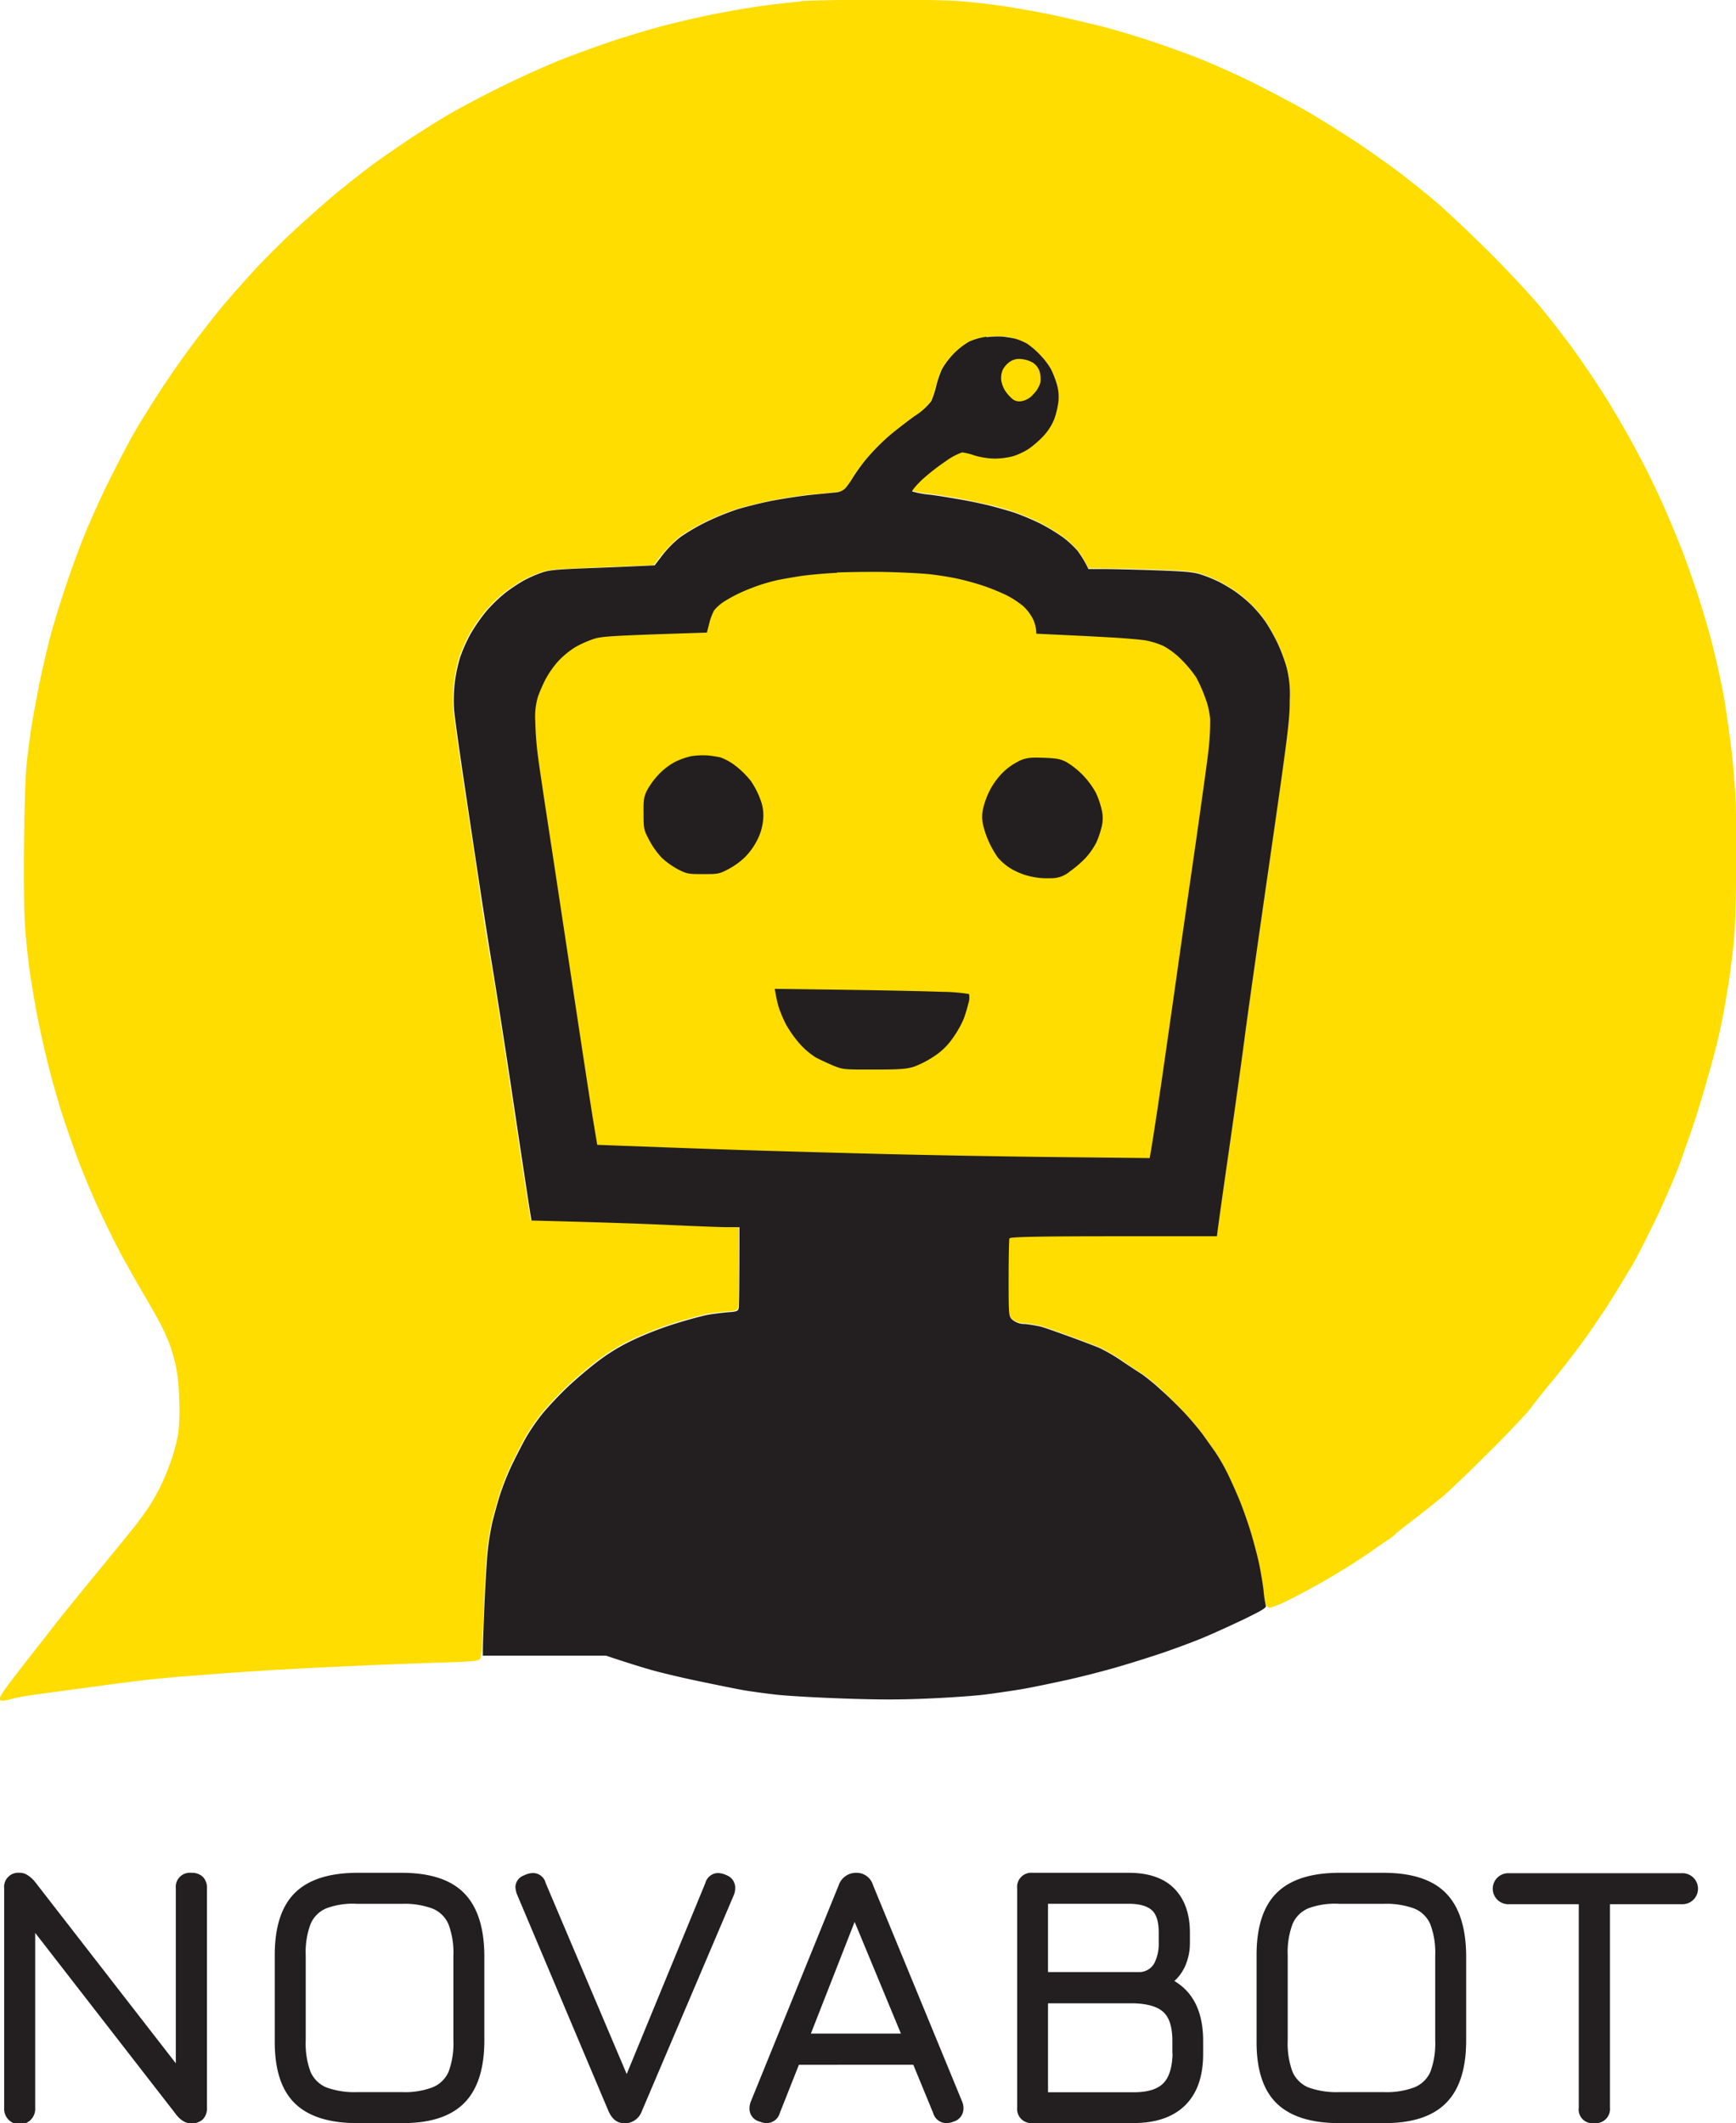 <svg id="Layer_1" data-name="Layer 1" xmlns="http://www.w3.org/2000/svg" viewBox="0 0 300 366.86"><defs><style>.cls-1{fill:#fd0;}.cls-2{fill:#231f20;}</style></defs><title>NovaBot_logo</title><g id="Path_0" data-name="Path 0"><path id="Path_0-2" data-name="Path 0" class="cls-1" d="M839.22,660.88c-1.47.12-4.4.45-6.51.74s-5.83.92-8.29,1.41-6.25,1.35-8.42,1.92-6.08,1.72-8.67,2.57-6.79,2.36-9.32,3.36-7.17,3.09-10.33,4.65-7.17,3.68-8.93,4.7-4.79,2.92-6.76,4.22-4.83,3.27-6.38,4.4-4.41,3.38-6.38,5-5.33,4.61-7.48,6.6-5.39,5.22-7.18,7.19-4.22,4.72-5.38,6.12-3.31,4.16-4.79,6.12-4,5.53-5.55,7.91-3.68,5.77-4.69,7.53-3,5.6-4.47,8.55-3.43,7.36-4.41,9.82-2.48,6.65-3.35,9.31-2,6.34-2.45,8.17-1.21,5-1.65,7.14-1,5.2-1.29,6.89-.68,4.61-.9,6.5c-.28,2.36-.45,6.82-.54,14.16-.08,6.82,0,12.2.16,14.8.16,2.25.52,5.69.8,7.65s.85,5.41,1.28,7.66,1.33,6.26,2,8.93,1.78,6.51,2.44,8.54,1.88,5.54,2.73,7.79,2.39,5.91,3.43,8.16,2.65,5.52,3.57,7.27,2.74,5,4,7.14,2.77,4.79,3.28,5.81,1.15,2.45,1.43,3.19.74,2.26,1,3.38a28.85,28.85,0,0,1,.67,6.12,34.92,34.92,0,0,1-.15,6,33.12,33.12,0,0,1-1.15,4.46,42.59,42.59,0,0,1-1.94,4.72,37.48,37.48,0,0,1-2.11,3.7c-.57.84-1.61,2.28-2.33,3.19s-3.71,4.58-6.65,8.16-6.16,7.54-7.14,8.81-3.26,4.19-5.07,6.5-3.57,4.64-3.9,5.17a4.47,4.47,0,0,0-.6,1.21c0,.14.23.26.51.26a10.8,10.8,0,0,0,1.85-.37c.74-.2,2.72-.55,4.4-.77l5.87-.79,5.61-.76c1.54-.21,4.3-.56,6.12-.78s4.64-.5,6.25-.63l6.38-.5c1.89-.15,6.09-.44,9.31-.64s9.66-.53,14.29-.74,11.49-.48,15.23-.59c5.54-.16,6.89-.27,7.18-.58s.43-2,.66-7.91c.16-4.14.41-8.84.55-10.46a44.55,44.55,0,0,1,.87-5.48c.34-1.41,1-3.59,1.36-4.85a49.86,49.86,0,0,1,2-5c.71-1.47,1.81-3.59,2.43-4.72a35.22,35.22,0,0,1,2.88-4.17,59.85,59.85,0,0,1,4.19-4.47c1.34-1.28,3.69-3.28,5.23-4.46a33.72,33.72,0,0,1,6.17-3.76,61.33,61.33,0,0,1,7.4-2.88c2.21-.68,4.76-1.37,5.67-1.53s2.44-.34,3.38-.41c1.53-.12,1.74-.19,1.85-.71.07-.31.13-3.58.13-7.27V872.6c-3.26,0-7.77-.18-12.12-.38s-11.49-.47-15.86-.58l-8-.19c-.41-2.37-1.85-11.9-3.47-22.71s-3.17-20.73-3.44-22.07-1.2-7.07-2-12.75-2.17-14.47-2.92-19.52-1.45-10.1-1.55-11.23a27.83,27.83,0,0,1,.12-4.59,26.86,26.86,0,0,1,.93-4.46,29.58,29.58,0,0,1,1.78-4,30.46,30.46,0,0,1,2.73-3.93,25.13,25.13,0,0,1,3.37-3.26,32.16,32.16,0,0,1,3.19-2.11,25.88,25.88,0,0,1,2.94-1.29c1.3-.46,2.49-.57,8-.79l9.06-.37,2.55-.12a26,26,0,0,1,4.46-4.9,37.88,37.88,0,0,1,4.47-2.6,41.85,41.85,0,0,1,5.36-2.17c1.4-.44,4.21-1.13,6.25-1.53s5.08-.88,6.76-1,3.52-.34,4.08-.41A2.51,2.51,0,0,0,847,745a10.87,10.87,0,0,0,1.18-1.73,31.59,31.59,0,0,1,2.28-3.17,36.57,36.57,0,0,1,3.79-3.92c1.2-1,3.29-2.69,4.66-3.65a10.76,10.76,0,0,0,2.9-2.59,16.15,16.15,0,0,0,.86-2.61,17.41,17.41,0,0,1,1-2.94,14.18,14.18,0,0,1,2-2.63,12.41,12.41,0,0,1,2.7-2.11,11.75,11.75,0,0,1,3.06-.84,15.3,15.3,0,0,1,3.45,0,12,12,0,0,1,2.93.85,11.82,11.82,0,0,1,2.7,2.1,13.91,13.91,0,0,1,2,2.5,18.29,18.29,0,0,1,1,2.56,7.78,7.78,0,0,1,.3,3.06,14.14,14.14,0,0,1-.72,3.06,9.49,9.49,0,0,1-1.89,2.93,16.17,16.17,0,0,1-2.57,2.22A11.62,11.62,0,0,1,876,739.3a13,13,0,0,1-3.19.42,12.74,12.74,0,0,1-3.44-.54,12.15,12.15,0,0,0-2.17-.53,10.93,10.93,0,0,0-2.81,1.49,38.17,38.17,0,0,0-4.16,3.26c-1,1-1.77,1.84-1.66,2a17.82,17.82,0,0,0,3.14.57c1.62.2,4.14.61,5.61.9s3.6.76,4.72,1,3,.8,4.09,1.17a38,38,0,0,1,4.46,1.87,32.42,32.42,0,0,1,4.06,2.45,17.7,17.7,0,0,1,2.46,2.26,14.78,14.78,0,0,1,1.36,2.11l.54,1.08c4.65,0,8.7.13,12,.25,5.14.19,6.23.29,7.66.78a28.63,28.63,0,0,1,2.93,1.2c.7.36,1.91,1.08,2.68,1.59a25,25,0,0,1,2.82,2.33,23.93,23.93,0,0,1,2.54,3,33.83,33.83,0,0,1,2.08,3.7,31.58,31.58,0,0,1,1.52,4.08,18.37,18.37,0,0,1,.56,5.74c0,3.41-.26,5.57-3.49,27.93-1.92,13.33-3.83,26.83-4.24,30s-1.61,11.77-2.67,19.14-2,13.88-2.06,14.48l-.12,1.08c-33.51,0-35.74,0-35.85.38s-.13,3.31-.13,6.89c0,6.4,0,6.52.58,7.11a3.27,3.27,0,0,0,2.23.78,25.36,25.36,0,0,1,2.68.44c.56.14,2.74.89,4.85,1.67s4.48,1.69,5.29,2a31.59,31.59,0,0,1,4,2.32c1.41,1,2.94,2,3.4,2.24a40.19,40.19,0,0,1,3.36,2.77C903,902,905,904,906,905.09s2.33,2.7,2.87,3.47,1.45,2,2,2.81a32.84,32.84,0,0,1,2.19,3.83c.65,1.33,1.63,3.54,2.18,4.91s1.38,3.78,1.86,5.36,1.1,4,1.4,5.35a39.29,39.29,0,0,1,.68,4.34,12.3,12.3,0,0,0,.45,2.56c.19.46.48.71.81.7a19.92,19.92,0,0,0,3.32-1.4c1.54-.76,4.07-2.11,5.61-3s3.78-2.22,5-3,2.8-1.81,3.58-2.37,2-1.41,2.74-1.9a8.15,8.15,0,0,0,1.43-1.07c0-.1,1.29-1.1,2.74-2.21s3.69-2.89,5-3.94,5.06-4.68,8.45-8.05,6.64-6.83,7.25-7.67,2.15-2.8,3.44-4.34,3.49-4.35,4.9-6.25,3.64-5.17,5-7.27,3-4.92,3.84-6.25,2.62-4.9,4.09-7.91,3.43-7.49,4.34-10,2.11-5.9,2.68-7.66,1.49-4.79,2.05-6.76,1.32-4.72,1.67-6.12.94-4.16,1.3-6.12,1-5.76,1.3-8.42c.55-4.16.67-6.22.79-14.54.1-6.07,0-11.46-.14-14.42-.16-2.6-.52-6.5-.8-8.67s-.75-5.34-1-7-.87-4.55-1.28-6.38-1.1-4.58-1.53-6.12-1.35-4.59-2.06-6.76-1.92-5.56-2.69-7.53-2.07-5.06-2.87-6.89-2.13-4.63-2.94-6.25-2.33-4.48-3.39-6.38-2.89-5-4.08-6.88-3.38-5.16-4.87-7.25-4.2-5.6-6-7.79-5.83-6.5-8.93-9.59-7-6.75-8.56-8.14-4.49-3.72-6.38-5.19-5.57-4.09-8.17-5.81-6.55-4.19-8.8-5.47-6.38-3.46-9.18-4.85-7-3.25-9.31-4.16-6.22-2.31-8.68-3.11-6.42-2-8.8-2.57-6.35-1.52-8.8-2-6.08-1.12-8-1.39-5.18-.63-7.14-.78-8.28-.26-14-.24-11.66.14-13.13.25Z" transform="translate(-700.94 -660.61)"/><path id="Path_1" data-name="Path 1" class="cls-2" d="M871.36,718.8a11.14,11.14,0,0,0-2.93.83,12.48,12.48,0,0,0-2.7,2.11,13.77,13.77,0,0,0-2,2.64,17.59,17.59,0,0,0-1,2.93,16.33,16.33,0,0,1-.86,2.62,11,11,0,0,1-2.9,2.58c-1.37,1-3.47,2.61-4.66,3.65a38.7,38.7,0,0,0-3.8,3.92,34.08,34.08,0,0,0-2.27,3.18A12.21,12.21,0,0,1,847,745a2.57,2.57,0,0,1-1.55.69l-4.08.4c-1.69.16-4.73.62-6.76,1s-4.85,1.1-6.26,1.53A45.55,45.55,0,0,0,823,750.8a35,35,0,0,0-4.47,2.61,18.44,18.44,0,0,0-3.06,3.06l-1.4,1.83c-4,.19-8,.36-11.61.49-5.54.22-6.73.34-8,.8a23.24,23.24,0,0,0-2.93,1.29,29,29,0,0,0-3.19,2.11,25.67,25.67,0,0,0-3.37,3.25,30.55,30.55,0,0,0-2.73,3.94,27.64,27.64,0,0,0-1.78,4,26.94,26.94,0,0,0-.94,4.47,27.74,27.74,0,0,0-.11,4.59c.09,1.12.79,6.17,1.54,11.22s2.07,13.84,2.93,19.52,1.77,11.42,2,12.76,1.83,11.26,3.45,22.07,3.06,20.33,3.2,21.17l.26,1.53c12.34.31,19.48.57,23.83.77s8.86.38,10,.38h2.1c0,10.38-.06,13.65-.13,14-.11.51-.32.59-1.85.7-.94.08-2.46.26-3.38.42s-3.46.84-5.67,1.53a59.71,59.71,0,0,0-7.4,2.87,33.75,33.75,0,0,0-6.17,3.77c-1.54,1.17-3.89,3.18-5.23,4.46s-3.23,3.29-4.19,4.46a34.92,34.92,0,0,0-2.88,4.18c-.62,1.12-1.72,3.25-2.43,4.72a48,48,0,0,0-2,5c-.41,1.26-1,3.44-1.36,4.84a46.94,46.94,0,0,0-.88,5.74c-.14,1.76-.38,5.89-.52,9.19s-.25,6.48-.25,7.08v1.08h21.3c3.56,1.2,6,1.94,7.65,2.42s5.48,1.39,8.42,2,6.4,1.32,7.66,1.54,3.79.56,5.61.77,7,.51,11.61.67c6.13.22,10,.22,14.8,0,3.57-.15,7.94-.46,9.69-.68s4.57-.63,6.25-.91,5.13-1,7.66-1.55,6.37-1.54,8.54-2.16,5.68-1.72,7.78-2.42,5.27-1.87,7-2.57,5-2.19,7.34-3.3c3.44-1.67,4.11-2.08,4-2.46a17.25,17.25,0,0,1-.38-2.48c-.12-1.13-.46-3.19-.75-4.6s-.94-3.84-1.41-5.42-1.32-4-1.86-5.36-1.53-3.57-2.18-4.91a33.46,33.46,0,0,0-2.19-3.82l-2-2.81c-.54-.77-1.84-2.33-2.87-3.47s-3-3.09-4.41-4.34a38.9,38.9,0,0,0-3.36-2.78c-.46-.28-2-1.28-3.4-2.23a30.05,30.05,0,0,0-4-2.33c-.81-.33-3.19-1.24-5.29-2s-4.29-1.54-4.85-1.67a25.36,25.36,0,0,0-2.68-.44,3.26,3.26,0,0,1-2.23-.79c-.57-.59-.58-.7-.58-7.1,0-3.58.06-6.68.13-6.89s2.34-.38,18-.38h17.86c.19-1.69,1.12-8.2,2.18-15.57s2.26-16,2.66-19.13,2.32-16.65,4.25-30c3.23-22.37,3.49-24.52,3.49-27.94a18.44,18.44,0,0,0-.56-5.74,30.76,30.76,0,0,0-1.53-4.08,33.13,33.13,0,0,0-2.08-3.7,23.05,23.05,0,0,0-2.53-3,24.84,24.84,0,0,0-2.82-2.32,30.69,30.69,0,0,0-2.68-1.59,25.9,25.9,0,0,0-2.94-1.21c-1.42-.48-2.52-.59-7.65-.78-3.3-.12-7.35-.22-9-.23h-3a18.29,18.29,0,0,0-1.9-3.19,17.7,17.7,0,0,0-2.46-2.27,32.42,32.42,0,0,0-4.06-2.45,41.91,41.91,0,0,0-4.47-1.87c-1.12-.36-3-.89-4.08-1.16s-3.24-.74-4.72-1-4-.7-5.61-.9a16.64,16.64,0,0,1-3.14-.57c-.11-.11.63-1,1.66-2a38.1,38.1,0,0,1,4.16-3.25,11.1,11.1,0,0,1,2.8-1.5,11.21,11.21,0,0,1,2.17.54,12.87,12.87,0,0,0,3.45.53,13,13,0,0,0,3.19-.41,12.28,12.28,0,0,0,2.65-1.24,17.23,17.23,0,0,0,2.56-2.22,9.46,9.46,0,0,0,1.89-2.94,14.17,14.17,0,0,0,.73-3.06,7.78,7.78,0,0,0-.3-3.06,16.91,16.91,0,0,0-1-2.55,13.16,13.16,0,0,0-1.82-2.39,14,14,0,0,0-2.32-2,9.77,9.77,0,0,0-2-.84,20,20,0,0,0-2.17-.36,15.36,15.36,0,0,0-2.81.09Z" transform="translate(-700.94 -660.61)"/><path id="NOVABOT" class="cls-2" d="M734,984.22a2.72,2.72,0,0,1,2,.7,2.67,2.67,0,0,1,.7,2v37.89a2.67,2.67,0,0,1-.7,2,2.72,2.72,0,0,1-2,.7,2.62,2.62,0,0,1-1.4-.39,4.6,4.6,0,0,1-1.28-1.21l-24.3-31.31v30.23a2.67,2.67,0,0,1-.7,2,2.69,2.69,0,0,1-4.66-2V986.9a2.44,2.44,0,0,1,2.68-2.68,2.32,2.32,0,0,1,1.34.39,5.33,5.33,0,0,1,1.34,1.21l24.3,31.31V986.9a2.44,2.44,0,0,1,2.68-2.68Zm28.7,43.25q-7.34,0-10.84-3.45t-3.44-10.84V998.45q0-7.34,3.5-10.78t10.78-3.45h7.66q7.33,0,10.78,3.51t3.5,10.78v14.67q0,7.34-3.5,10.84t-10.78,3.45Zm0-5.36h7.66a13.56,13.56,0,0,0,5.35-.83,5.15,5.15,0,0,0,2.75-2.68,14.09,14.09,0,0,0,.83-5.42V998.51a13.92,13.92,0,0,0-.83-5.36,5.12,5.12,0,0,0-2.75-2.74,13.87,13.87,0,0,0-5.35-.83h-7.66a13.1,13.1,0,0,0-5.35.77,5.09,5.09,0,0,0-2.75,2.74,13.89,13.89,0,0,0-.83,5.36v14.73a14.09,14.09,0,0,0,.83,5.42,5.2,5.2,0,0,0,2.68,2.68A14.12,14.12,0,0,0,762.74,1022.11Zm46,5.36c-1.11,0-2-.7-2.62-2.11l-15.75-37.31a4.1,4.1,0,0,1-.32-1.4,2.2,2.2,0,0,1,1.53-2,3.34,3.34,0,0,1,1.53-.39,2.25,2.25,0,0,1,2.17,1.73l14,33,13.59-33a2.31,2.31,0,0,1,2.16-1.73,3.68,3.68,0,0,1,1.54.39,2.28,2.28,0,0,1,1.46,2.16,3.11,3.11,0,0,1-.25,1.28l-15.88,37.31a3.16,3.16,0,0,1-2.87,2.11Zm58.49-3.77a3.14,3.14,0,0,1,.25,1.28,2.35,2.35,0,0,1-1.72,2.23,3.1,3.1,0,0,1-1.27.26,2.37,2.37,0,0,1-2.24-1.72l-3.44-8.36H839l-3.31,8.36a2.37,2.37,0,0,1-2.24,1.72,3,3,0,0,1-1.21-.26,2.28,2.28,0,0,1-1.78-2.23,3.14,3.14,0,0,1,.25-1.28l15.18-37.37a3.15,3.15,0,0,1,3-2.11H849a2.94,2.94,0,0,1,2.8,2.11Zm-18.56-31L841.07,1012h15.56Zm55.23,10.2q5,2.94,5,10.4v2.17q0,5.87-3.12,8.93t-8.93,3.06H879.4a2.44,2.44,0,0,1-2.68-2.68V986.9a2.44,2.44,0,0,1,2.68-2.68h16.65c3.36,0,6,.9,7.78,2.68s2.74,4.34,2.74,7.66v1.72a9.83,9.83,0,0,1-.7,3.76A7.68,7.68,0,0,1,903.89,1002.91Zm-21.81-13.33v11.8H898a3,3,0,0,0,2.42-1.53,7.43,7.43,0,0,0,.76-3.57v-1.72c0-1.83-.38-3.11-1.14-3.83s-2.11-1.15-4-1.15Zm21.49,25.9v-2.17q0-3.57-1.53-5t-5.16-1.53h-14.8v15.37h14.8q3.57,0,5.1-1.53T903.57,1015.48Zm28.83,12q-7.33,0-10.84-3.45t-3.44-10.84V998.45q0-7.34,3.5-10.78t10.78-3.45h7.66q7.34,0,10.78,3.51t3.5,10.78v14.67q0,7.34-3.5,10.84t-10.78,3.45Zm0-5.36h7.66a13.65,13.65,0,0,0,5.36-.83,5.13,5.13,0,0,0,2.74-2.68,14.09,14.09,0,0,0,.83-5.42V998.51a13.92,13.92,0,0,0-.83-5.36,5.11,5.11,0,0,0-2.74-2.74,14,14,0,0,0-5.36-.83H932.4a13.1,13.1,0,0,0-5.35.77,5.09,5.09,0,0,0-2.75,2.74,13.89,13.89,0,0,0-.83,5.36v14.73a14.09,14.09,0,0,0,.83,5.42,5.2,5.2,0,0,0,2.68,2.68A14.16,14.16,0,0,0,932.4,1022.11Zm44.08,5.36a2.37,2.37,0,0,1-2.68-2.68V989.64H961.42a2.68,2.68,0,0,1,0-5.35h30.11a2.68,2.68,0,1,1,0,5.35H979.16v35.15a2.45,2.45,0,0,1-2.68,2.68Z" transform="translate(-700.94 -660.61)"/><path id="Path_2" data-name="Path 2" class="cls-1" d="M875.51,723.08a4.05,4.05,0,0,0-1.25,1.36,3.55,3.55,0,0,0-.3,1.85,4.78,4.78,0,0,0,.79,2,7.14,7.14,0,0,0,1.27,1.36,2,2,0,0,0,1.53.26,3.36,3.36,0,0,0,2-1.23,4.41,4.41,0,0,0,1.18-2,4.69,4.69,0,0,0-.13-1.85,2.89,2.89,0,0,0-1.12-1.52,4.78,4.78,0,0,0-2-.65A2.87,2.87,0,0,0,875.51,723.08ZM845.6,759.59c-2.18.1-5.13.37-6.57.6s-3.16.53-3.83.68-2,.51-2.87.8-2.41.88-3.32,1.3a25.7,25.7,0,0,0-2.93,1.58,7.55,7.55,0,0,0-1.72,1.51,9.37,9.37,0,0,0-.85,2.26l-.41,1.6c-16.84.54-18.15.64-19.6,1.11a18.54,18.54,0,0,0-3.19,1.43,15.36,15.36,0,0,0-2.88,2.37,17.15,17.15,0,0,0-2.2,3.12A26.43,26.43,0,0,0,793.9,781a12.08,12.08,0,0,0-.46,4.21,57.81,57.81,0,0,0,.47,6.12c.24,1.82,1,6.93,1.68,11.35s2.57,16.88,4.2,27.68,3.27,21.54,3.66,23.86l.7,4.21c11.85.45,19.25.71,24.09.87s15.81.47,24.37.69,22.63.47,31.28.56l15.72.17c.24-1.18.83-5,1.46-9.18s2.24-15.46,3.59-25,3-20.74,3.57-24.88,1.31-9.25,1.54-11.35a43.69,43.69,0,0,0,.3-5.49,14.47,14.47,0,0,0-.92-3.82,25.89,25.89,0,0,0-1.48-3.32,20.6,20.6,0,0,0-2.48-3,13.61,13.61,0,0,0-3.21-2.46,14.56,14.56,0,0,0-2.94-.93c-.84-.15-3.48-.38-5.86-.52s-6.32-.34-8.75-.45l-4.4-.21a6.14,6.14,0,0,0-.59-2.55,8.08,8.08,0,0,0-1.72-2.25,16.73,16.73,0,0,0-2.85-1.85,37.69,37.69,0,0,0-4-1.63,47.24,47.24,0,0,0-4.65-1.27c-1.34-.28-3.52-.62-4.85-.75s-4.55-.3-7.14-.36-6.5,0-8.68.08Z" transform="translate(-700.94 -660.61)"/><path id="Path_3" data-name="Path 3" class="cls-2" d="M820.59,791.23a12.56,12.56,0,0,0-2.93,1,11.09,11.09,0,0,0-2.94,2.25,13.6,13.6,0,0,0-2,2.76c-.53,1.12-.6,1.61-.57,4,0,2.64.07,2.81,1,4.58a14.51,14.51,0,0,0,2.14,3,13.57,13.57,0,0,0,2.8,2c1.54.79,1.78.83,4.31.83s2.79,0,4.34-.82a12.82,12.82,0,0,0,3-2.17,11.93,11.93,0,0,0,2.15-3.08,9.53,9.53,0,0,0,.93-3.38,7.39,7.39,0,0,0-.48-3.44,14.2,14.2,0,0,0-1.69-3.26,15.61,15.61,0,0,0-2.69-2.63,10,10,0,0,0-2.49-1.38,19.56,19.56,0,0,0-2.17-.34,12.83,12.83,0,0,0-2.68.09Zm56.64.8a10.74,10.74,0,0,0-2.8,1.88,12.67,12.67,0,0,0-2.34,3.07,14.59,14.59,0,0,0-1.25,3.3,6.31,6.31,0,0,0,0,2.93,16.87,16.87,0,0,0,1.08,3.06,17.23,17.23,0,0,0,1.47,2.53,9.93,9.93,0,0,0,2.08,1.8,11.7,11.7,0,0,0,3.31,1.39,12.55,12.55,0,0,0,3.7.37,4.9,4.9,0,0,0,3.32-1.15,20.16,20.16,0,0,0,2.74-2.35,13,13,0,0,0,1.85-2.65,15.36,15.36,0,0,0,.93-2.75,6,6,0,0,0,0-2.93,14.36,14.36,0,0,0-1-2.93,14.16,14.16,0,0,0-5.07-5.3c-1.08-.56-1.69-.67-4-.75s-2.87,0-4.08.48ZM835,832.46a19.89,19.89,0,0,0,.53,2.26,22.85,22.85,0,0,0,1.25,2.93,20.41,20.41,0,0,0,2.36,3.32,13.21,13.21,0,0,0,2.74,2.34c.69.38,2.06,1,3,1.41,1.76.71,1.85.71,7.14.7,4.54,0,5.59-.09,6.89-.5a17,17,0,0,0,3.44-1.78,11.46,11.46,0,0,0,3.27-3.2,17.64,17.64,0,0,0,1.87-3.31,26.2,26.2,0,0,0,.82-2.73,2.92,2.92,0,0,0,.08-1.53,30.65,30.65,0,0,0-4.72-.38c-2.48-.1-10-.26-16.68-.35l-12.17-.16" transform="translate(-700.94 -660.61)"/></g></svg>